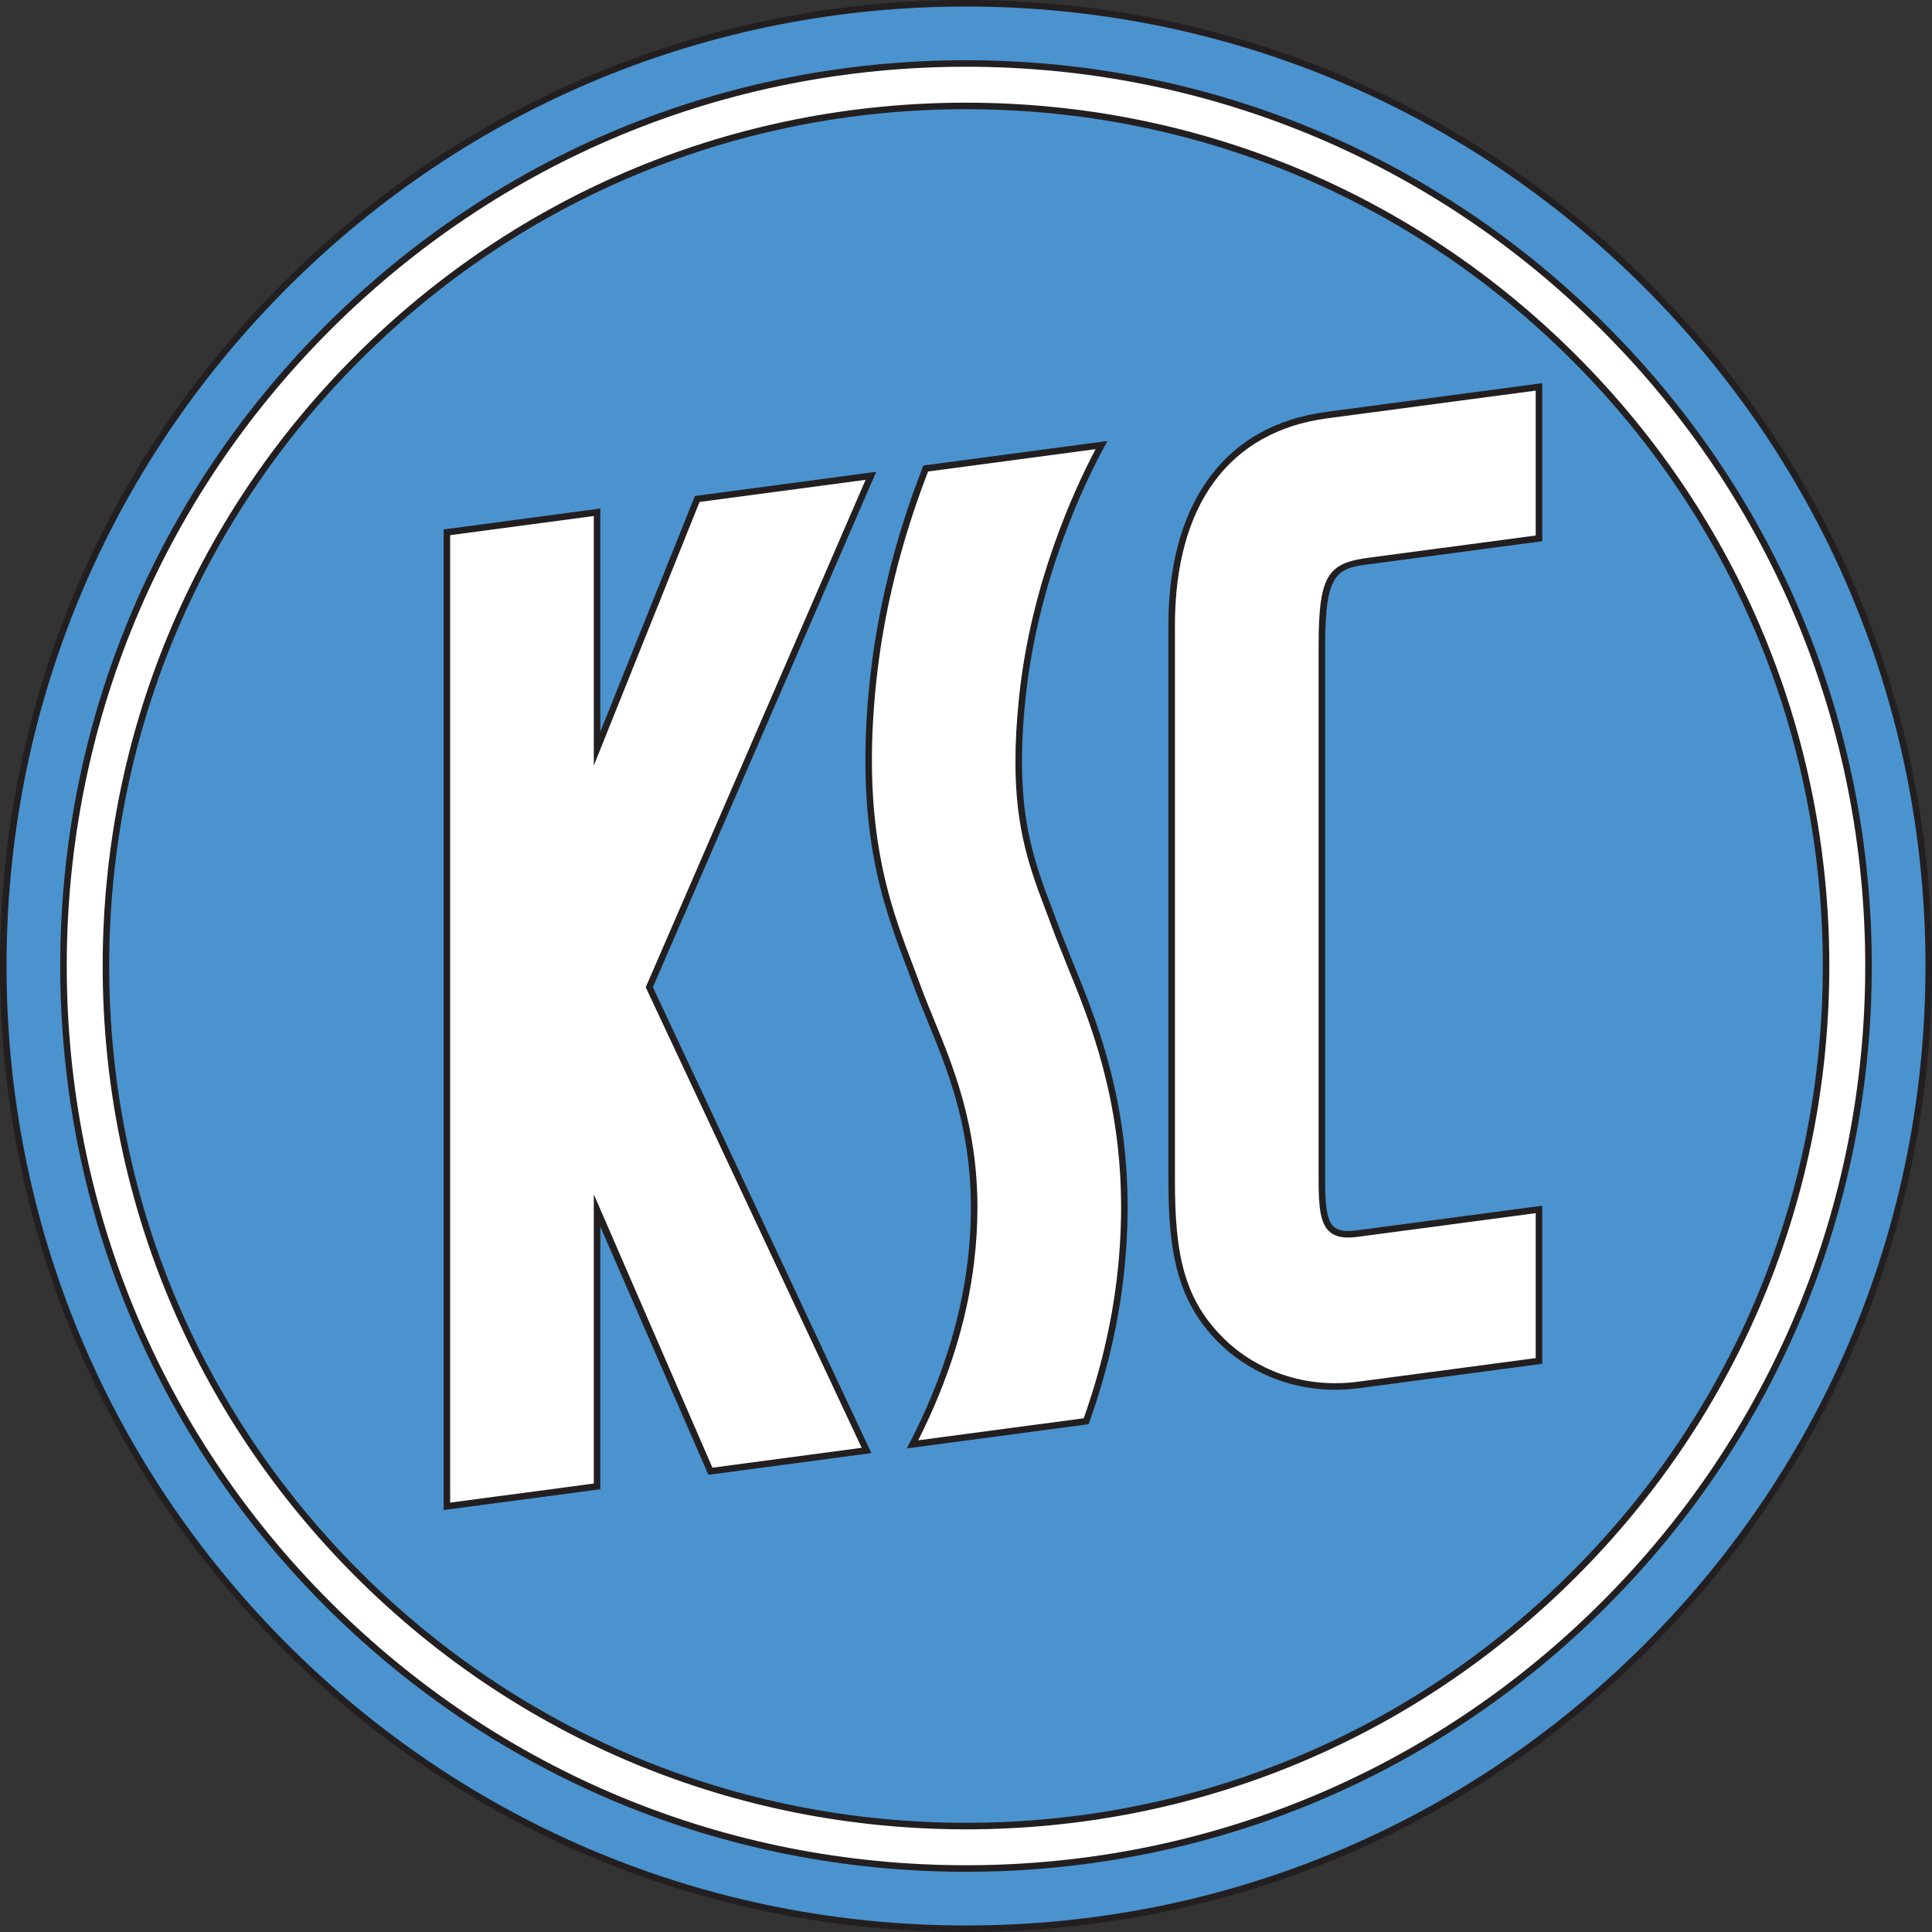<?xml version="1.0" encoding="UTF-8"?>
<svg xmlns="http://www.w3.org/2000/svg" xmlns:xlink="http://www.w3.org/1999/xlink" width="548.56pt" height="548.56pt" viewBox="0 0 548.56 548.56" version="1.1">
<rect x="0" y="0" width="548.56" height="548.56" fill="#333333" stroke="none"/>
<defs>
<clipPath id="clip1">
  <path d="M 0 0 L 548.559 0 L 548.559 548.559 L 0 548.559 Z M 0 0 "/>
</clipPath>
</defs>
<g id="surface1">
<g clip-path="url(#clip1)" clip-rule="nonzero">
<path style=" stroke:none;fill-rule:nonzero;fill:rgb(13.699%,12.199%,12.5%);fill-opacity:1;" d="M 80.336 80.336 C 28.531 132.141 0 201.016 0 274.281 C 0 347.543 28.531 416.422 80.336 468.227 C 132.141 520.031 201.016 548.559 274.281 548.559 C 347.543 548.559 416.422 520.031 468.227 468.227 C 520.031 416.422 548.559 347.543 548.559 274.281 C 548.559 201.016 520.031 132.141 468.227 80.336 C 416.422 28.531 347.543 0 274.281 0 C 201.016 0 132.141 28.531 80.336 80.336 "/>
</g>
<path style=" stroke:none;fill-rule:nonzero;fill:rgb(100%,100%,100%);fill-opacity:1;" d="M 274.281 18.953 C 342.48 18.953 406.598 45.512 454.824 93.738 C 503.047 141.961 529.605 206.078 529.605 274.281 C 529.605 342.48 503.047 406.598 454.824 454.824 C 406.598 503.047 342.48 529.605 274.281 529.605 C 206.078 529.605 141.961 503.047 93.738 454.824 C 45.512 406.598 18.953 342.48 18.953 274.281 C 18.953 206.078 45.512 141.961 93.738 93.738 C 141.961 45.512 206.078 18.953 274.281 18.953 M 100.949 100.945 C 54.648 147.246 29.152 208.805 29.152 274.281 C 29.152 339.758 54.648 401.312 100.949 447.613 C 147.246 493.91 208.805 519.41 274.281 519.41 C 339.758 519.41 401.312 493.91 447.613 447.613 C 493.91 401.312 519.406 339.758 519.406 274.281 C 519.406 208.805 493.91 147.246 447.613 100.945 C 401.312 54.648 339.758 29.152 274.281 29.152 C 208.805 29.152 147.246 54.648 100.949 100.945 "/>
<path style=" stroke:none;fill-rule:nonzero;fill:rgb(100%,100%,100%);fill-opacity:1;" d="M 348.379 380.902 C 335.961 369.262 333.605 355.844 333.605 335.148 L 333.605 179.262 C 333.602 178.73 333.598 178.203 333.598 177.68 C 333.598 143.367 348.945 122.473 376.938 118.766 C 376.938 118.766 434.016 111.18 436.039 110.91 C 436.039 112.887 436.039 150.523 436.039 152.047 C 434.484 152.254 389.98 158.176 389.98 158.176 C 377.352 159.703 374.395 162.215 374.395 183.434 L 374.395 335.148 C 374.395 342.855 374.902 347.469 377.566 349.777 C 379.32 351.293 381.895 351.711 385.91 351.125 C 385.91 351.125 434.027 344.727 436.039 344.457 C 436.039 346.434 436.039 384.082 436.039 385.605 C 434.48 385.812 386.23 392.23 386.23 392.23 C 366.004 395.074 353.02 385.258 348.379 380.902 "/>
<path style=" stroke:none;fill-rule:nonzero;fill:rgb(100%,100%,100%);fill-opacity:1;" d="M 311.078 127.535 C 305.07 138.902 292.734 165.547 289.348 197.961 C 288.633 204.836 288.312 210.863 288.312 216.254 C 288.312 235.828 292.535 246.949 297.262 259.402 L 299.555 265.516 C 299.555 265.516 302.906 273.961 302.906 273.961 C 309.262 289.469 318.316 311.562 318.316 342.84 C 318.316 349.203 317.941 355.945 317.094 363.094 C 315.539 376.199 312.371 389.52 307.711 402.695 C 306.625 402.844 263.879 408.523 260.715 408.945 C 269.246 392.02 274.605 374.984 276.59 358.281 C 277.238 352.84 277.527 347.727 277.527 342.906 C 277.527 319.586 270.777 303.121 265.164 289.43 C 263.754 285.984 262.418 282.73 261.246 279.523 L 259.129 273.879 C 253.863 260.016 247.566 243.422 247.566 215.84 C 247.566 209.152 247.938 201.82 248.781 193.727 C 250.848 173.953 255.805 153.816 263.512 133.871 C 264.551 133.734 307.789 127.973 311.078 127.535 "/>
<path style=" stroke:none;fill-rule:nonzero;fill:rgb(28.999%,57.599%,81.2%);fill-opacity:1;" d="M 102.258 446.301 C 56.309 400.352 31.004 339.262 31.004 274.281 C 31.004 209.301 56.309 148.207 102.258 102.258 C 148.207 56.309 209.301 31.004 274.281 31.004 C 339.262 31.004 400.352 56.309 446.301 102.258 C 492.25 148.207 517.555 209.301 517.555 274.281 C 517.555 339.262 492.25 400.352 446.301 446.301 C 400.352 492.25 339.262 517.555 274.281 517.555 C 209.297 517.555 148.207 492.25 102.258 446.301 M 376.691 116.93 C 361.852 118.895 350.398 125.523 342.648 136.641 C 335.184 147.355 331.516 161.699 331.754 179.273 L 331.754 335.148 C 331.754 355.863 334.266 370.215 347.109 382.254 C 351.945 386.789 365.469 397.02 386.48 394.07 L 437.895 387.23 L 437.895 342.34 L 385.652 349.289 C 382.207 349.789 380.09 349.508 378.781 348.375 C 376.664 346.543 376.25 342.137 376.25 335.148 L 376.25 183.434 C 376.25 161.703 379.77 161.277 390.215 160.016 L 437.895 153.668 L 437.895 108.793 L 376.691 116.93 M 262.172 132.18 L 261.973 132.691 C 254.094 152.957 249.035 173.43 246.938 193.535 C 242.562 235.461 250.785 257.129 257.395 274.535 L 259.504 280.16 C 260.688 283.398 262.031 286.668 263.449 290.133 C 270.141 306.457 278.469 326.773 274.75 358.062 C 272.73 375.062 267.195 392.422 258.297 409.668 L 257.48 411.246 L 309.094 404.383 L 309.285 403.852 C 314.094 390.371 317.34 376.734 318.934 363.312 C 324.012 320.57 312.344 292.098 304.621 273.258 L 301.293 264.871 L 298.996 258.746 C 293.051 243.086 287.918 229.559 291.195 198.152 C 294.707 164.477 308.008 137.051 313.559 126.82 L 314.43 125.219 L 262.172 132.18 M 197.305 140.828 C 197.305 140.828 173.594 199.934 170.457 207.758 C 170.457 199.48 170.457 144.398 170.457 144.398 L 125.961 150.32 L 125.961 428.758 L 170.457 422.848 C 170.457 422.848 170.457 356.215 170.457 348.301 C 173.629 355.586 201.137 418.746 201.137 418.746 L 247.414 412.59 C 247.414 412.59 185.73 281.043 185.379 280.289 C 185.711 279.527 248.785 133.965 248.785 133.965 L 197.305 140.828 "/>
<path style=" stroke:none;fill-rule:nonzero;fill:rgb(100%,100%,100%);fill-opacity:1;" d="M 198.621 142.523 C 199.637 142.387 242.777 136.637 245.781 136.234 C 244.504 139.184 183.344 280.32 183.344 280.32 C 183.344 280.32 243.605 408.832 244.66 411.082 C 242.328 411.395 203.582 416.551 202.277 416.723 C 201.73 415.465 168.602 339.105 168.602 339.105 C 168.602 345.969 168.602 419.707 168.602 421.223 C 167.09 421.426 129.77 426.379 127.812 426.641 C 127.812 424.547 127.812 153.555 127.812 151.945 C 129.324 151.742 166.645 146.773 168.602 146.516 C 168.602 148.469 168.602 211.469 168.602 217.371 C 168.602 217.371 198.227 143.516 198.621 142.523 "/>
<path style=" stroke:none;fill-rule:nonzero;fill:rgb(28.999%,57.599%,81.2%);fill-opacity:1;" d="M 81.645 466.914 C 30.191 415.461 1.855 347.047 1.855 274.281 C 1.855 201.512 30.191 133.102 81.645 81.645 C 133.102 30.191 201.512 1.855 274.281 1.855 C 347.047 1.855 415.461 30.191 466.914 81.645 C 518.367 133.102 546.707 201.512 546.707 274.281 C 546.707 347.047 518.367 415.461 466.914 466.914 C 415.461 518.367 347.047 546.707 274.281 546.707 C 201.512 546.707 133.102 518.367 81.645 466.914 M 92.426 92.426 C 43.852 141 17.102 205.586 17.102 274.281 C 17.102 342.977 43.852 407.559 92.426 456.133 C 141.004 504.711 205.586 531.461 274.281 531.461 C 342.977 531.461 407.559 504.711 456.133 456.133 C 504.711 407.559 531.461 342.977 531.461 274.281 C 531.461 205.586 504.711 141 456.133 92.426 C 407.559 43.852 342.977 17.102 274.281 17.102 C 205.586 17.102 141.004 43.852 92.426 92.426 "/>
</g>
</svg>
